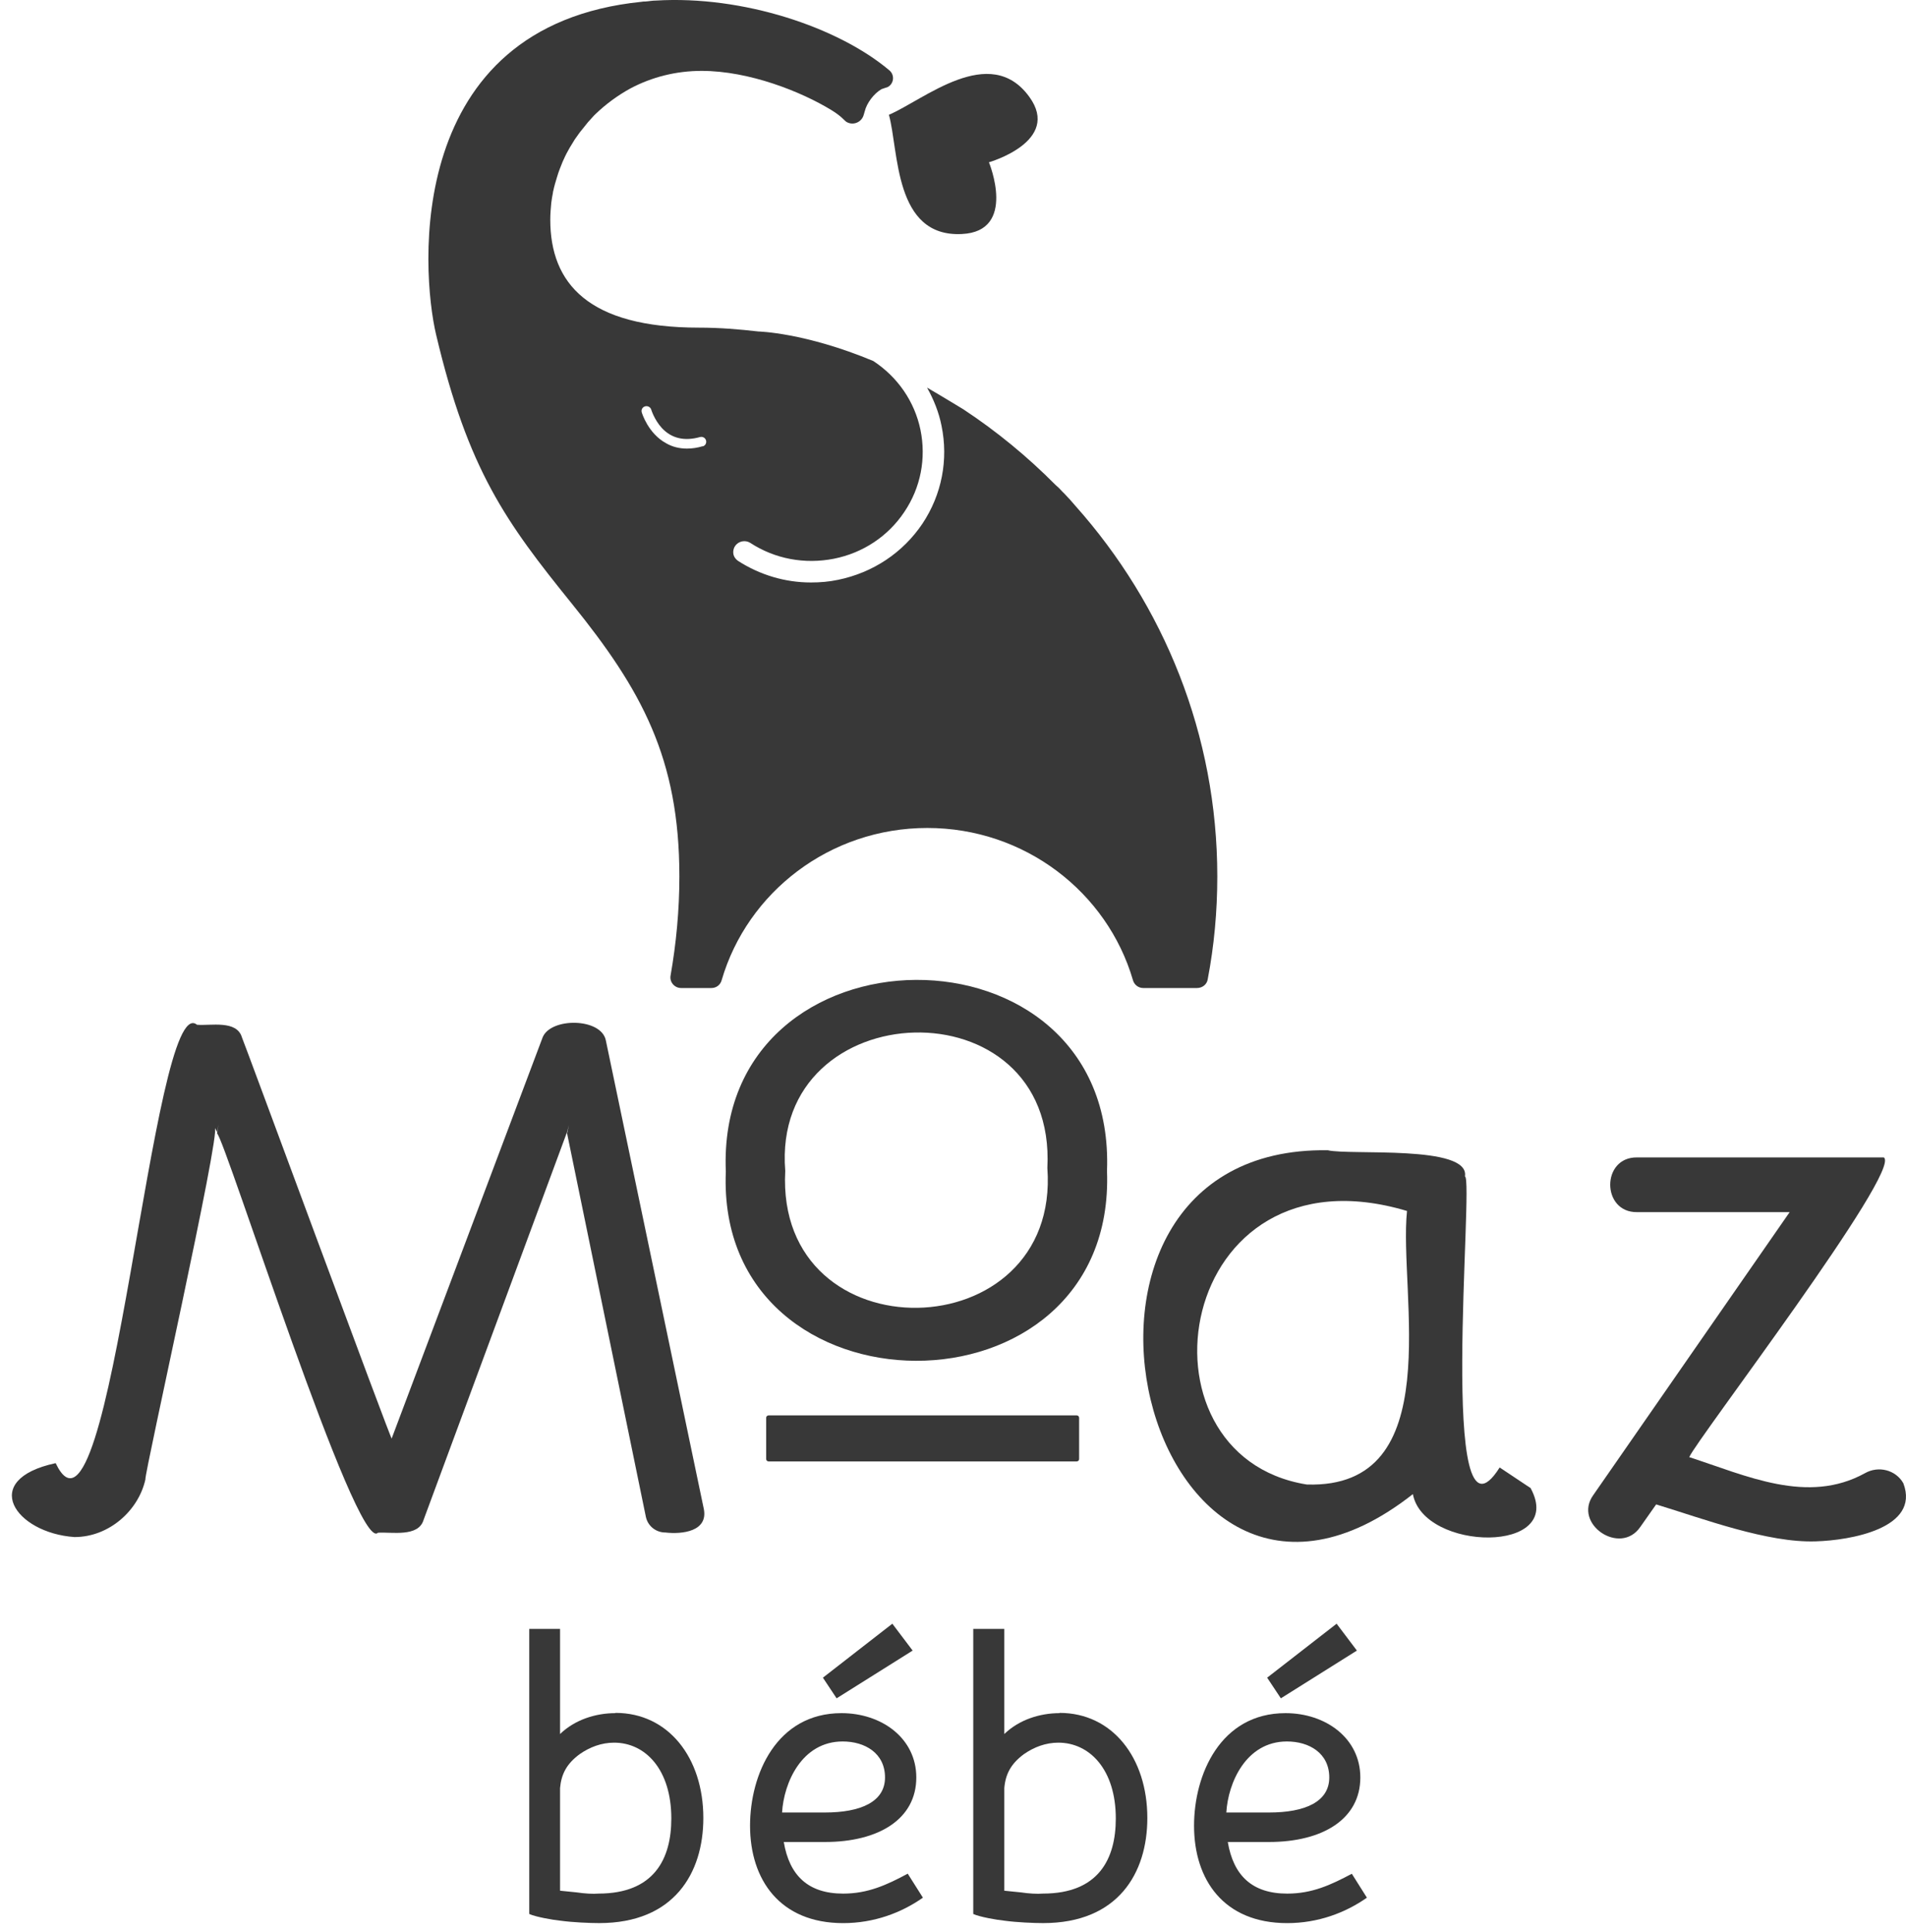 <?xml version="1.0" encoding="UTF-8"?> <svg xmlns="http://www.w3.org/2000/svg" width="75" height="76" viewBox="0 0 75 76" fill="none"><path d="M37.846 9.205C40.039 9.102 38.914 6.383 38.914 6.383C38.914 6.383 41.781 5.562 40.501 3.807C38.952 1.674 36.354 3.929 34.978 4.515C35.373 5.94 35.171 9.337 37.846 9.205Z" fill="#383838"></path><path d="M22.327 44.543L22.384 44.251L22.327 44.487L16.669 59.777C16.467 60.475 15.399 60.248 14.87 60.286C14.033 61.155 8.828 44.713 8.54 44.581L8.597 44.232L8.54 44.524L8.453 44.345C8.703 44.524 5.673 57.983 5.721 58.191C5.451 59.408 4.297 60.456 2.931 60.456C0.593 60.296 -0.841 58.2 2.19 57.549C4.364 62.108 6 38.852 7.751 40.306C8.28 40.353 9.319 40.107 9.521 40.806C9.55 40.834 15.38 56.643 15.438 56.643L15.409 56.587L21.355 40.796C21.682 40.013 23.645 40.032 23.837 40.91L27.695 59.352C27.868 60.239 26.839 60.352 26.185 60.277C25.809 60.277 25.492 60.022 25.415 59.663L22.307 44.543H22.327ZM8.54 44.572V44.6V44.515V44.572Z" fill="#383838"></path><path d="M28.561 46.08C28.147 55.962 43.936 56.057 43.56 46.052C43.936 35.963 28.138 36.104 28.561 46.08ZM30.899 46.052C30.331 39.03 41.598 38.605 41.213 45.939C41.742 53.131 30.505 53.376 30.899 46.052Z" fill="#383838"></path><path d="M60.243 58.54L59.011 57.719C56.539 61.636 58.011 46.356 57.645 46.271C57.847 45.015 53.114 45.45 52.248 45.242C39.788 45.053 45.003 67.091 55.596 58.767C56.019 61.032 61.628 61.127 60.233 58.54H60.243ZM51.42 58.389C44.32 57.247 46.235 44.902 55.365 47.63C55.028 50.858 57.02 58.569 51.42 58.389Z" fill="#383838"></path><path d="M66.468 57.312C68.719 58.039 71.124 59.19 73.385 57.944C73.915 57.642 74.598 57.812 74.896 58.341C75.569 60.115 72.798 60.587 71.451 60.625C69.556 60.691 67.026 59.738 65.169 59.172L64.544 60.059C63.755 61.21 61.879 59.936 62.696 58.803L70.422 47.676H64.418C63.014 47.695 63.004 45.505 64.418 45.524H74.126C74.876 46.015 66.708 56.699 66.477 57.303" fill="#383838"></path><path d="M24.213 67.382C23.443 67.382 22.625 67.636 22.038 68.203V64.069H20.826V75.281C21.067 75.395 21.759 75.517 22.058 75.546C22.539 75.612 23.212 75.64 23.578 75.64C26.522 75.64 27.676 73.677 27.676 71.506C27.676 69.137 26.3 67.372 24.222 67.372L24.213 67.382ZM23.558 74.479C23.337 74.498 23 74.479 22.693 74.432L22.038 74.366V70.326C22.087 69.779 22.298 69.373 22.808 68.996C23.212 68.713 23.674 68.543 24.165 68.543C25.396 68.543 26.416 69.6 26.416 71.525C26.416 73.111 25.742 74.479 23.549 74.479H23.558Z" fill="#383838"></path><path d="M35.719 73.696C34.892 74.14 34.151 74.48 33.179 74.48C31.803 74.48 31.063 73.772 30.841 72.45H32.458C34.584 72.45 36.056 71.544 36.056 69.912C36.056 68.373 34.699 67.382 33.112 67.382C30.553 67.382 29.514 69.798 29.514 71.809C29.514 73.932 30.687 75.641 33.179 75.641C34.392 75.641 35.469 75.235 36.316 74.64L35.719 73.696ZM33.16 68.496C34.026 68.496 34.825 68.949 34.825 69.912C34.825 70.874 33.862 71.29 32.458 71.29H30.774C30.841 70.129 31.544 68.496 33.16 68.496Z" fill="#383838"></path><path d="M32.92 66.799L32.381 65.987L35.113 63.864L35.912 64.921L32.92 66.799Z" fill="#383838"></path><path d="M41.693 67.382C40.923 67.382 40.106 67.636 39.519 68.203V64.069H38.297V75.281C38.537 75.395 39.23 75.517 39.528 75.546C40.01 75.612 40.683 75.64 41.048 75.64C43.992 75.64 45.147 73.677 45.147 71.506C45.147 69.137 43.771 67.372 41.693 67.372V67.382ZM41.039 74.479C40.818 74.498 40.481 74.479 40.173 74.432L39.519 74.366V70.326C39.567 69.779 39.779 69.373 40.288 68.996C40.693 68.713 41.154 68.543 41.645 68.543C42.877 68.543 43.906 69.6 43.906 71.525C43.906 73.111 43.233 74.479 41.039 74.479Z" fill="#383838"></path><path d="M53.2 73.696C52.364 74.14 51.632 74.48 50.651 74.48C49.275 74.48 48.534 73.772 48.313 72.45H49.929C52.056 72.45 53.528 71.544 53.528 69.912C53.528 68.373 52.171 67.382 50.584 67.382C48.024 67.382 46.985 69.798 46.985 71.809C46.985 73.932 48.15 75.641 50.651 75.641C51.863 75.641 52.941 75.235 53.787 74.64L53.191 73.696H53.2ZM50.641 68.496C51.507 68.496 52.306 68.949 52.306 69.912C52.306 70.874 51.344 71.29 49.939 71.29H48.255C48.323 70.129 49.025 68.496 50.641 68.496Z" fill="#383838"></path><path d="M50.401 66.799L49.862 65.987L52.595 63.864L53.393 64.921L50.401 66.799Z" fill="#383838"></path><path d="M42.367 57.482H30.245C30.187 57.482 30.148 57.435 30.148 57.388V55.764C30.148 55.708 30.197 55.67 30.245 55.67H42.367C42.425 55.67 42.463 55.717 42.463 55.764V57.388C42.463 57.445 42.415 57.482 42.367 57.482Z" fill="#383838"></path><path d="M42.319 19.899C42.185 19.739 42.04 19.578 41.877 19.409C41.867 19.399 41.848 19.38 41.838 19.371C41.829 19.361 41.819 19.352 41.809 19.343C41.761 19.295 41.723 19.248 41.675 19.201C41.627 19.154 41.578 19.116 41.53 19.069C40.434 17.965 39.221 16.964 37.903 16.096C37.903 16.096 36.941 15.511 36.479 15.246C36.739 15.709 36.941 16.209 37.047 16.738C37.326 18.087 37.057 19.456 36.297 20.598C35.527 21.74 34.353 22.523 32.977 22.806C32.621 22.882 32.265 22.91 31.909 22.91C30.899 22.91 29.908 22.618 29.042 22.061C28.946 21.995 28.879 21.9 28.859 21.797C28.84 21.683 28.86 21.57 28.927 21.476C29.061 21.277 29.331 21.23 29.523 21.353C30.495 21.985 31.659 22.202 32.814 21.976C33.959 21.749 34.95 21.089 35.585 20.135C36.229 19.182 36.45 18.031 36.22 16.907C35.989 15.794 35.325 14.831 34.363 14.199C31.669 13.076 29.841 13.038 29.841 13.038C29.1 12.953 28.321 12.887 27.503 12.887C23.154 12.887 21.653 11.15 21.653 8.64C21.653 8.413 21.672 8.196 21.692 7.979C21.711 7.847 21.73 7.705 21.759 7.573C21.759 7.554 21.759 7.535 21.769 7.516C21.807 7.328 21.865 7.139 21.923 6.95C21.952 6.846 21.99 6.742 22.029 6.639C22.067 6.554 22.096 6.459 22.134 6.374C22.202 6.223 22.269 6.072 22.346 5.94C22.365 5.902 22.394 5.855 22.413 5.818C22.481 5.704 22.548 5.591 22.615 5.487C22.673 5.402 22.731 5.327 22.789 5.242C22.798 5.232 22.808 5.214 22.817 5.204C22.923 5.072 23.029 4.94 23.135 4.808C23.212 4.723 23.299 4.628 23.375 4.543C23.395 4.525 23.424 4.496 23.443 4.477C23.847 4.09 24.309 3.751 24.809 3.477C25.646 3.033 26.599 2.788 27.609 2.788C29.485 2.788 31.534 3.609 32.708 4.326C33.131 4.581 33.237 4.76 33.314 4.798C33.574 4.949 33.91 4.808 33.987 4.515L34.026 4.383C34.103 4.053 34.392 3.675 34.69 3.505L34.94 3.42C35.181 3.279 35.209 2.948 34.998 2.769C32.987 1.07 29.225 -0.185 25.81 0.022C25.665 0.022 25.531 0.051 25.386 0.06C25.338 0.06 25.29 0.06 25.252 0.07C15.89 1.014 16.564 10.64 17.16 13.161C18.421 18.493 19.912 20.541 22.5 23.741C25.242 27.129 26.733 29.819 26.733 34.472C26.733 35.803 26.608 37.105 26.387 38.37C26.339 38.625 26.541 38.861 26.8 38.861H27.994C28.186 38.861 28.349 38.738 28.398 38.549C29.408 35.095 32.65 32.566 36.489 32.566C40.328 32.566 43.57 35.095 44.58 38.549C44.628 38.729 44.792 38.861 44.984 38.861H47.101C47.313 38.861 47.495 38.719 47.524 38.512C47.775 37.2 47.9 35.85 47.9 34.472C47.9 28.894 45.792 23.797 42.319 19.899ZM27.657 17.549C27.436 17.615 27.233 17.644 27.032 17.644C26.733 17.644 26.464 17.578 26.214 17.436C25.502 17.049 25.261 16.247 25.252 16.218C25.223 16.115 25.28 16.011 25.386 15.982C25.483 15.954 25.598 16.011 25.627 16.115C25.627 16.115 25.742 16.502 26.041 16.832C26.425 17.247 26.935 17.36 27.541 17.191C27.647 17.162 27.753 17.219 27.782 17.323C27.811 17.427 27.753 17.53 27.647 17.559" fill="#383838"></path></svg> 